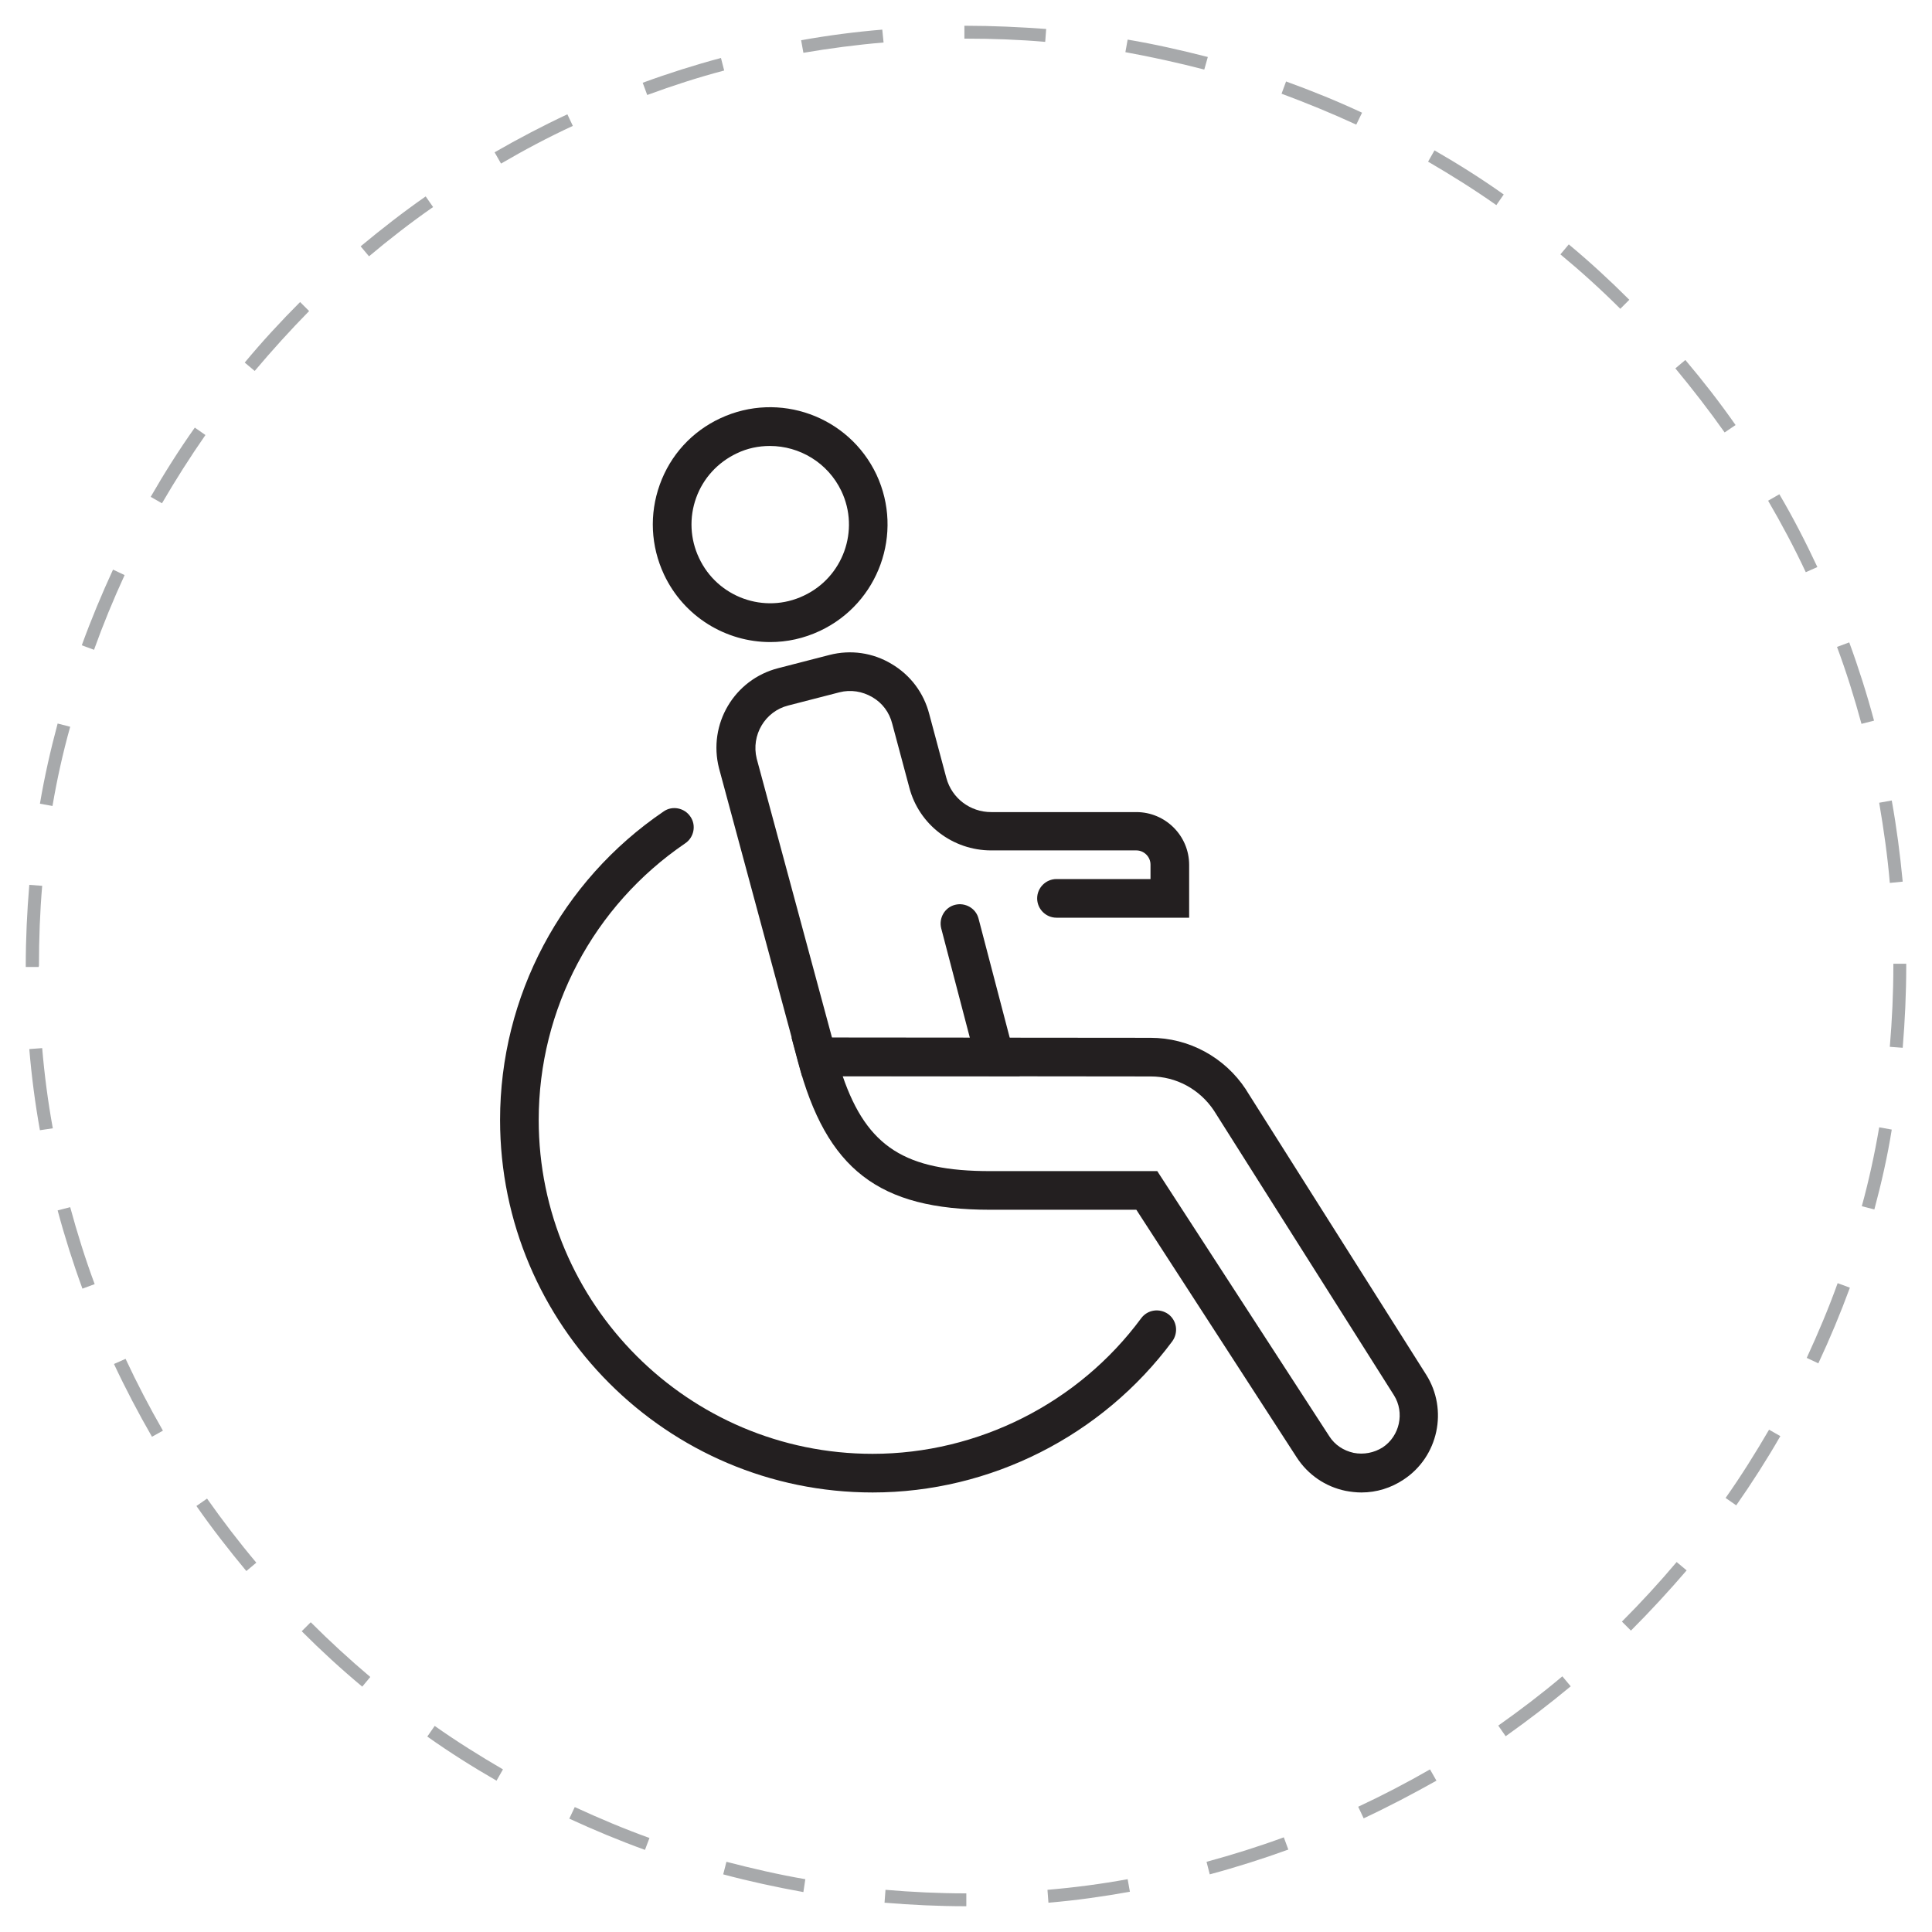 <?xml version="1.0" encoding="utf-8"?>
<!-- Generator: Adobe Illustrator 26.0.1, SVG Export Plug-In . SVG Version: 6.00 Build 0)  -->
<svg version="1.1" id="Layer_1" xmlns="http://www.w3.org/2000/svg" xmlns:xlink="http://www.w3.org/1999/xlink" x="0px" y="0px"
	 viewBox="0 0 600 600" style="enable-background:new 0 0 600 600;" xml:space="preserve">
<style type="text/css">
	.st0{fill:#A7A9AB;}
	.st1{fill:#231F20;}
</style>
<g id="Background">
</g>
<path class="st0" d="M300.2,592H300c-8.4,0-16.9-0.4-25.3-1.1l0.3-4c8.2,0.7,16.6,1.1,24.9,1.1h0.2v4H300.2z M325.6,590.9l-0.3-4
	c8.3-0.7,16.7-1.8,24.9-3.3l0.7,3.9C342.5,589,334.1,590.2,325.6,590.9z M249.5,587.6c-8.3-1.5-16.7-3.3-24.9-5.5l1-3.9
	c8.1,2.1,16.3,4,24.5,5.4L249.5,587.6z M375.7,582.1l-1-3.9c8.1-2.2,16.1-4.7,24-7.6l1.4,3.8C392.1,577.3,383.9,579.9,375.7,582.1z
	 M200.3,574.5c-8-2.9-15.9-6.2-23.5-9.7l1.7-3.6c7.6,3.5,15.4,6.8,23.2,9.6L200.3,574.5z M423.5,564.7l-1.7-3.6
	c7.5-3.5,15-7.4,22.3-11.6l2,3.5C438.8,557.1,431.2,561.1,423.5,564.7z M154.2,553c-7.3-4.2-14.6-8.8-21.5-13.7l2.3-3.3
	c6.8,4.8,14,9.3,21.2,13.5L154.2,553z M467.6,539.2l-2.3-3.3c6.8-4.8,13.5-9.9,19.9-15.3l2.6,3.1
	C481.3,529.1,474.5,534.3,467.6,539.2z M112.5,523.8c-6.5-5.4-12.8-11.2-18.8-17.2l2.8-2.8c5.9,5.9,12.1,11.6,18.5,17L112.5,523.8z
	 M506.5,506.4l-2.8-2.8c5.9-5.9,11.6-12.1,17-18.5l3.1,2.6C518.3,494.1,512.5,500.4,506.5,506.4z M76.5,487.9
	c-5.4-6.5-10.7-13.3-15.5-20.2l3.3-2.3c4.8,6.8,9.9,13.5,15.3,19.9L76.5,487.9z M539.2,467.5l-3.3-2.3c4.8-6.8,9.3-14,13.5-21.2
	l3.5,2C548.7,453.3,544.1,460.5,539.2,467.5z M47.2,446.2c-4.2-7.3-8.2-14.9-11.8-22.6L39,422c3.5,7.5,7.4,15,11.6,22.3L47.2,446.2z
	 M564.7,423.4l-3.6-1.7c3.5-7.6,6.8-15.4,9.6-23.2l3.8,1.4C571.6,407.8,568.3,415.7,564.7,423.4z M25.6,400.2
	c-2.9-7.9-5.5-16.1-7.7-24.3l3.9-1c2.2,8.1,4.7,16.1,7.6,23.9L25.6,400.2z M582.1,375.6l-3.9-1c2.2-8,4-16.3,5.4-24.5l3.9,0.7
	C586.2,359,584.3,367.4,582.1,375.6z M12.4,351c-1.5-8.3-2.6-16.8-3.3-25.2l4-0.3c0.7,8.3,1.8,16.7,3.3,24.9L12.4,351z M590.9,325.4
	l-4-0.3c0.7-8.3,1.1-16.7,1.1-25.1v-0.7h4v0.7C592,308.5,591.6,317,590.9,325.4z M12,300.3H8v-0.4c0-8.4,0.4-16.8,1.1-25.1l4,0.3
	c-0.7,8.2-1,16.5-1,24.8L12,300.3z M586.9,274.2c-0.7-8.3-1.9-16.7-3.3-24.9l3.9-0.7c1.5,8.3,2.6,16.8,3.4,25.2L586.9,274.2z
	 M16.3,250.3l-3.9-0.7c1.4-8.3,3.3-16.7,5.5-24.9l3.9,1C19.5,233.9,17.7,242.1,16.3,250.3z M578.1,224.8c-2.2-8.1-4.7-16.1-7.6-23.9
	l3.8-1.4c2.9,7.9,5.5,16.1,7.7,24.3L578.1,224.8z M29.2,201.8l-3.8-1.4c2.9-8,6.2-15.9,9.7-23.5l3.6,1.7
	C35.2,186.2,32,194,29.2,201.8z M560.8,177.7c-3.5-7.5-7.5-15-11.7-22.2l3.5-2c4.3,7.3,8.2,14.9,11.8,22.6L560.8,177.7z M50.3,156.3
	l-3.5-2c4.2-7.3,8.8-14.6,13.7-21.5l3.3,2.3C59,142,54.5,149.1,50.3,156.3z M535.6,134.3c-4.8-6.8-10-13.5-15.3-19.9l3.1-2.6
	c5.5,6.5,10.7,13.2,15.6,20.2L535.6,134.3z M79.1,115.2l-3.1-2.6c5.4-6.5,11.2-12.8,17.2-18.8l2.8,2.8
	C90.2,102.5,84.5,108.8,79.1,115.2z M503.2,95.9C497.3,90,491,84.3,484.6,79l2.6-3.1c6.5,5.4,12.8,11.2,18.8,17.2L503.2,95.9z
	 M114.6,79.6l-2.6-3.1c6.5-5.4,13.3-10.7,20.2-15.5l2.3,3.3C127.6,69.1,120.9,74.3,114.6,79.6z M464.7,63.7
	c-6.8-4.8-14-9.3-21.2-13.5l2-3.5c7.3,4.2,14.6,8.8,21.5,13.7L464.7,63.7z M155.6,50.8l-2-3.5c7.3-4.2,14.9-8.2,22.6-11.8l1.7,3.6
	C170.3,42.6,162.8,46.6,155.6,50.8z M421.2,38.7c-7.6-3.5-15.4-6.7-23.2-9.6l1.4-3.8c8,2.9,15.9,6.1,23.6,9.7L421.2,38.7z M201,29.5
	l-1.4-3.8c7.9-2.9,16.1-5.5,24.3-7.7l1,3.9C216.9,24,208.9,26.6,201,29.5z M374,21.6c-8.1-2.1-16.3-3.9-24.5-5.4l0.7-3.9
	c8.3,1.4,16.7,3.3,24.9,5.4L374,21.6z M249.5,16.4l-0.7-3.9c8.3-1.5,16.8-2.6,25.2-3.3l0.4,4C266.1,13.9,257.7,15,249.5,16.4z
	 M324.6,13c-8.1-0.7-16.4-1-24.6-1h-0.5V8h0.5c8.3,0,16.7,0.4,24.9,1L324.6,13z"/>
<g>
	<path class="st1" d="M239.2,199.4c-13.7,0-26.8-7.8-33-21c-4.1-8.8-4.6-18.7-1.3-27.9c3.3-9.2,10-16.5,18.8-20.6
		c18.2-8.5,39.9-0.7,48.5,17.5l0,0c8.5,18.2,0.7,39.9-17.5,48.5C249.6,198.3,244.4,199.4,239.2,199.4z M239.1,138.5
		c-3.5,0-7,0.7-10.3,2.3c-5.9,2.8-10.4,7.7-12.6,13.8c-2.2,6.1-1.9,12.8,0.9,18.7c5.7,12.2,20.3,17.5,32.5,11.7
		c12.2-5.7,17.5-20.3,11.7-32.5C257.1,143.7,248.3,138.5,239.1,138.5z"/>
	<path class="st1" d="M359.1,351.6"/>
	<path class="st1" d="M271,463.5c-63.8,0-115.7-51.9-115.7-115.7c0-38.4,19-74.2,50.8-95.8c2.7-1.9,6.5-1.1,8.3,1.6
		c1.9,2.7,1.1,6.5-1.6,8.3c-28.5,19.4-45.5,51.5-45.5,85.9c0,57.2,46.5,103.7,103.7,103.7c32.7,0,63.9-15.7,83.4-42.1
		c2-2.7,5.7-3.2,8.4-1.3c2.7,2,3.2,5.7,1.3,8.4C342.3,445.9,307.6,463.5,271,463.5z"/>
	<path class="st1" d="M422.8,463.5c-1.6,0-3.3-0.2-4.9-0.5c-6.3-1.3-11.7-5-15.2-10.4l-49.8-76.9l-45.4,0c-34.6,0-50.8-12.5-59.7-46
		l-2-7.5l111.5,0.1c11.9,0,23,6,29.6,16l0.3,0.5l55.7,88.1c6.9,10.9,3.8,25.5-7,32.6C432,462.1,427.5,463.5,422.8,463.5z
		 M261.7,334.2c7.6,22.1,19.6,29.5,45.8,29.5l51.9,0l53.4,82.3c1.7,2.7,4.4,4.5,7.6,5.2c3.1,0.6,6.3,0,9-1.7l0,0
		c5.3-3.5,6.9-10.8,3.5-16.2l-55.9-88.4c-4.4-6.6-11.7-10.6-19.6-10.6L261.7,334.2z"/>
	<path class="st1" d="M316.7,334.2h-67.6l-25.8-95.6c-3.5-13.7,4.7-27.6,18.4-31.1l15.9-4.1c6.6-1.7,13.5-0.7,19.3,2.8
		c5.9,3.5,10,9,11.7,15.6l5.3,19.8c1.7,6.3,7.4,10.6,13.9,10.6h45.1c9,0,16.4,7.3,16.4,16.4V285h-41.2c-3.3,0-6-2.7-6-6s2.7-6,6-6
		h29.2v-4.5c0-2.4-2-4.4-4.4-4.4h-45.1c-11.9,0-22.4-8-25.4-19.5l-5.3-19.8c-0.9-3.6-3.1-6.5-6.2-8.3c-3.1-1.8-6.7-2.4-10.2-1.5
		l-15.9,4.1c-7.2,1.8-11.6,9.2-9.8,16.5l23.4,86.7h42.8l-8.9-34c-0.8-3.2,1.1-6.5,4.3-7.3c3.2-0.8,6.5,1.1,7.3,4.3L316.7,334.2z"/>
</g>
</svg>
